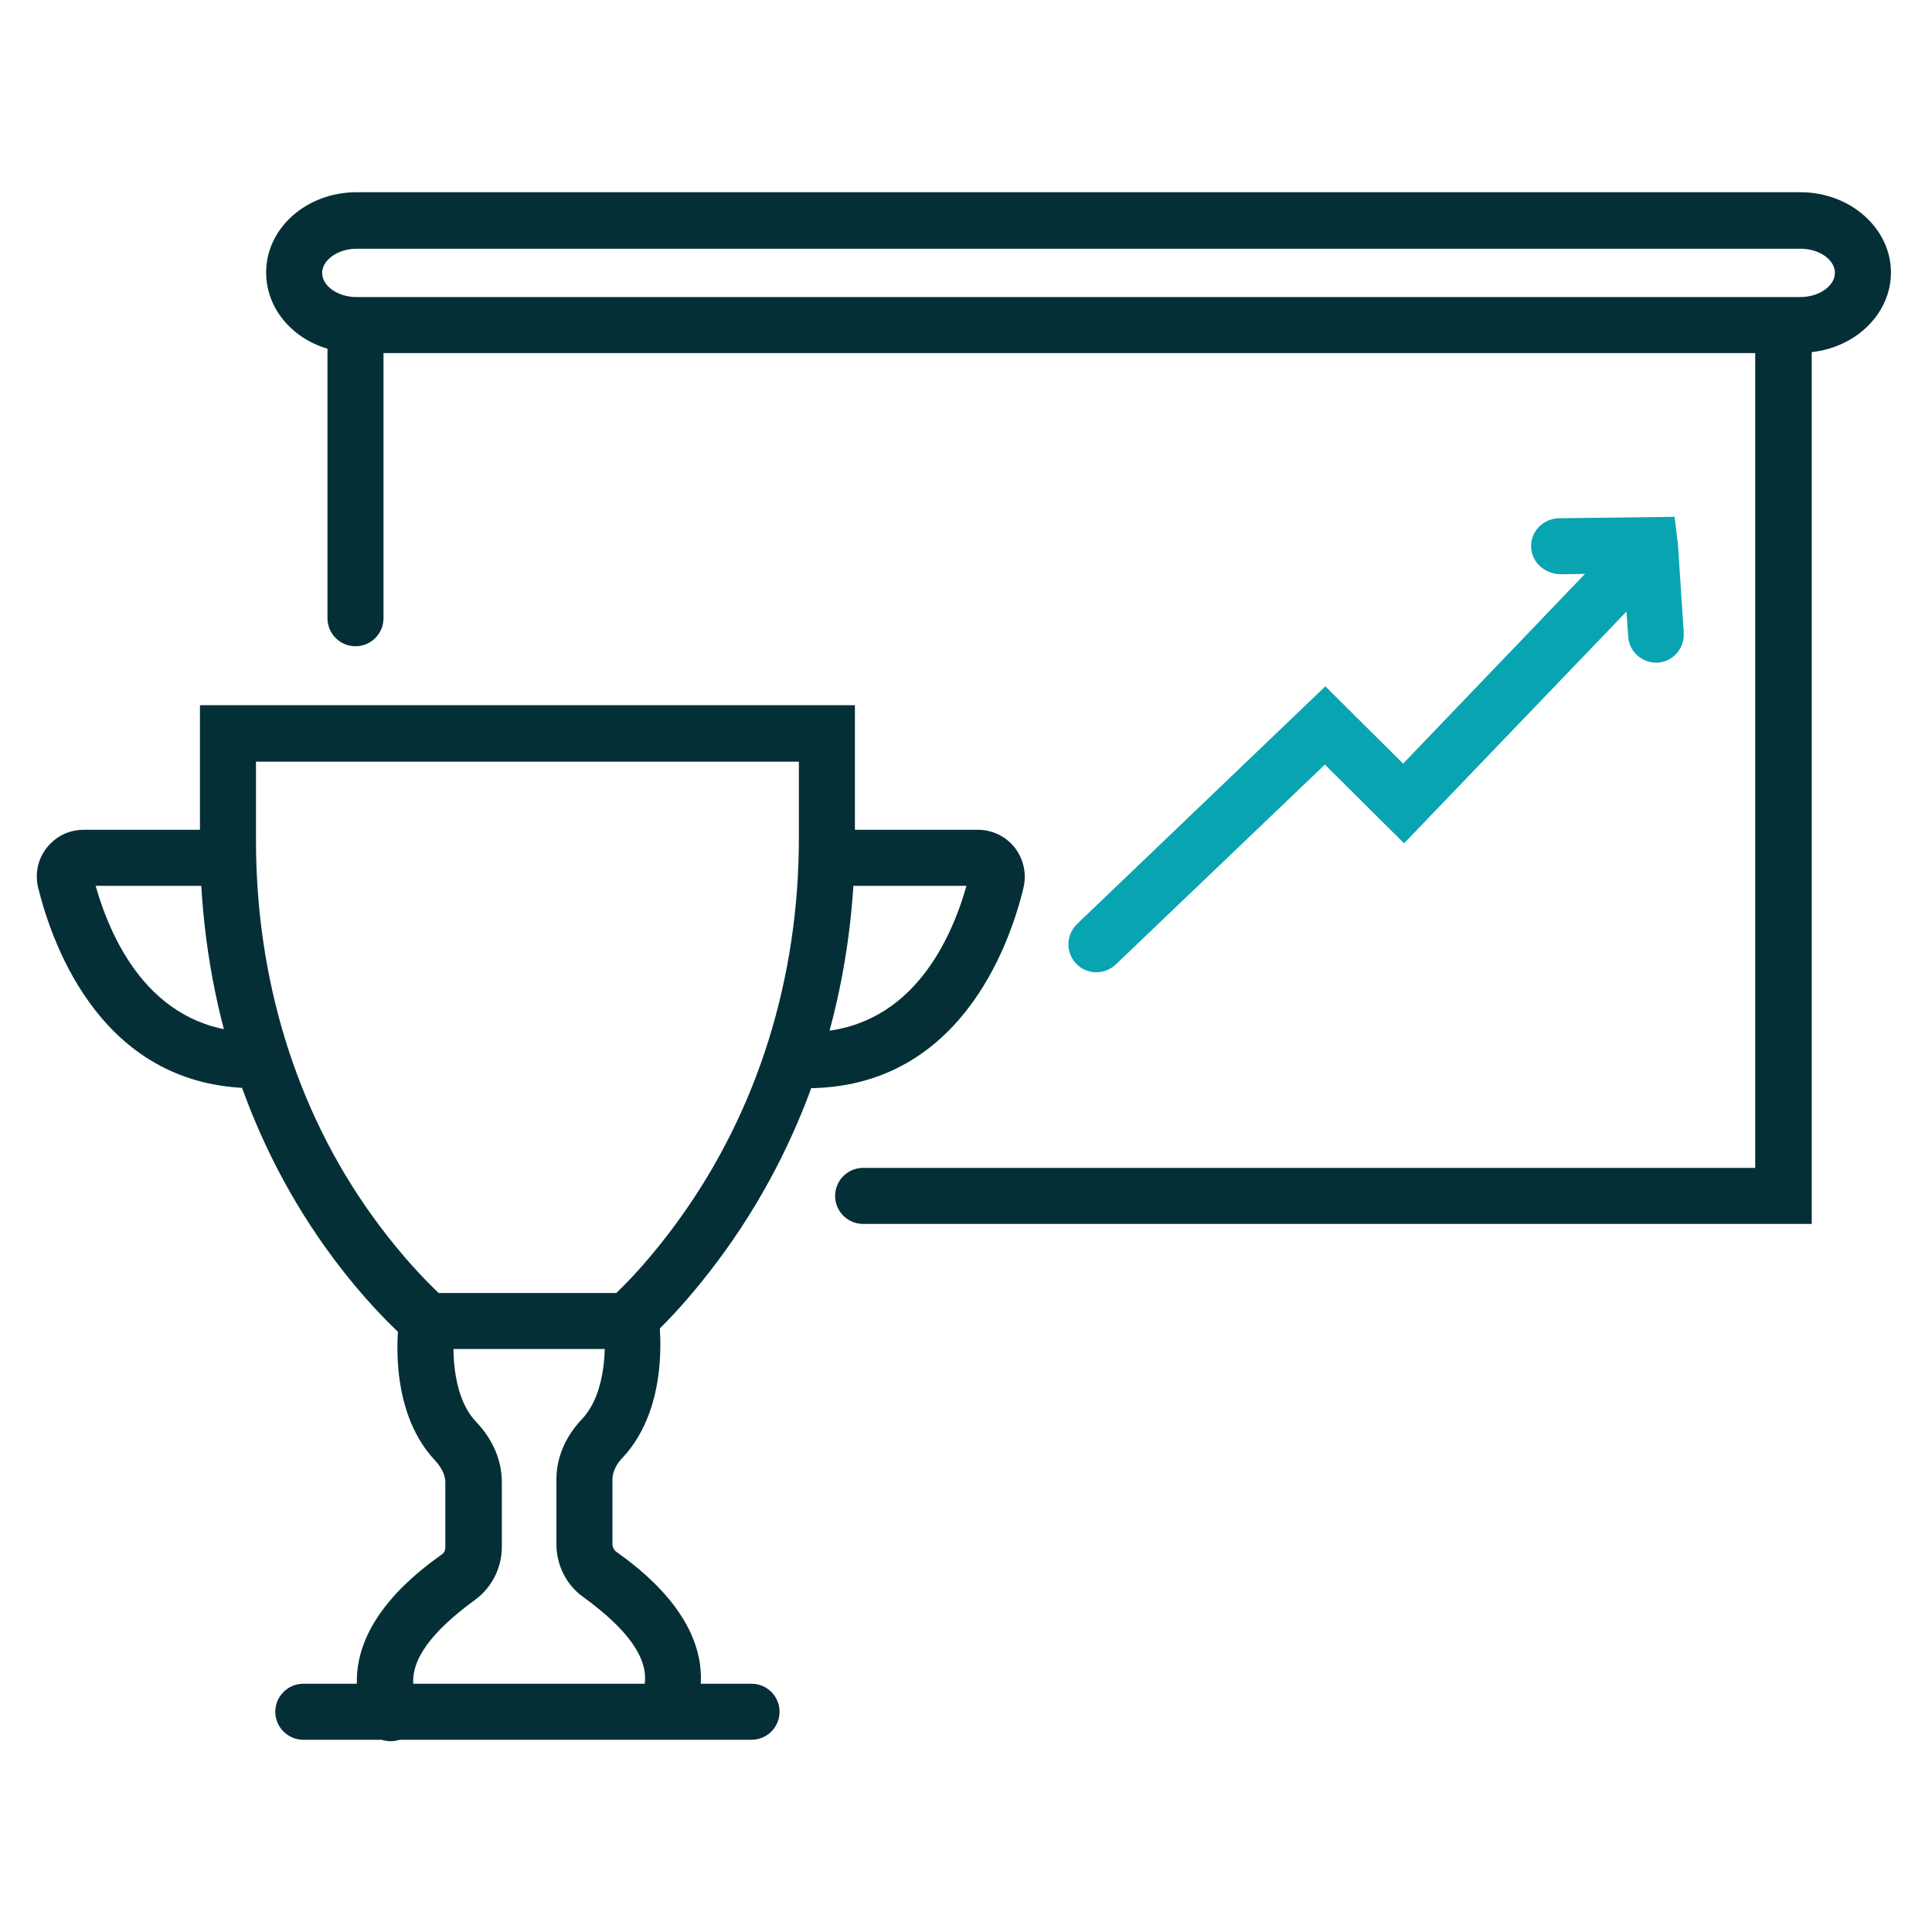 <?xml version="1.0" encoding="utf-8"?>
<!-- Generator: Adobe Illustrator 27.0.0, SVG Export Plug-In . SVG Version: 6.00 Build 0)  -->
<svg version="1.1" id="Layer_1" xmlns="http://www.w3.org/2000/svg" xmlns:xlink="http://www.w3.org/1999/xlink" x="0px" y="0px"
	 viewBox="0 0 400 400" style="enable-background:new 0 0 400 400;" xml:space="preserve">
<style type="text/css">
	.st0{fill:#052F36;}
	.st1{fill:#09A4B1;}
</style>
<g>
	<g>
		<g>
			<path class="st0" d="M375.1,253.4H178.7c-3.2,0-5.8-2.6-5.8-5.8c0-3.2,2.6-5.8,5.8-5.8h184.7V73.1h-284V128
				c0,3.2-2.6,5.8-5.8,5.8s-5.8-2.6-5.8-5.8V72.2c-7.4-2.2-12.7-8.4-12.7-15.8c0-9.2,8.4-16.6,18.7-16.6h299
				c10.3,0,18.7,7.5,18.7,16.6c0,8.5-7.2,15.5-16.4,16.5V253.4z M73.8,51.5c-3.8,0-7.1,2.3-7.1,5c0,2.7,3.2,5,7.1,5h299
				c3.8,0,7.1-2.3,7.1-5c0-2.7-3.2-5-7.1-5H73.8z"/>
		</g>
	</g>
	<g>
		<g>
			<g>
				<path class="st1" d="M227,201.3c-1.5,0-3.1-0.6-4.2-1.8c-2.2-2.3-2.1-6,0.2-8.2l51.4-49.2l16.1,16l46.2-48.2
					c2.2-2.3,5.9-2.4,8.2-0.2c2.3,2.2,2.4,5.9,0.2,8.2l-54.4,56.7l-16.4-16.3L231,199.7C229.9,200.7,228.5,201.3,227,201.3z"/>
			</g>
			<g>
				<path class="st1" d="M342.9,137.2c-3,0-5.6-2.3-5.8-5.4l-0.9-13.1l-13.3,0.2c-3.2-0.2-5.8-2.5-5.9-5.7s2.5-5.8,5.7-5.9l24-0.3
					l0.7,5.7l1.2,18.3c0.2,3.2-2.2,6-5.4,6.2C343.1,137.2,343,137.2,342.9,137.2z"/>
			</g>
		</g>
	</g>
	<g>
		<path class="st0" d="M131.9,279.3H86.3l-1.7-1.5c-6.2-5.6-11.9-12.1-17.2-19.5c-17-23.8-26-53-26-84.3v-28H177v27.4
			c0,31.5-9.3,61.1-26.8,85.5c-9,12.5-16.3,18.7-16.6,19L131.9,279.3z M90.8,267.7h36.8c2.4-2.3,7.4-7.4,13.2-15.5
			c16.1-22.4,24.6-49.7,24.6-78.7v-15.8H53V174c0,28.8,8.3,55.7,23.9,77.5C81.2,257.5,85.9,263,90.8,267.7z"/>
	</g>
	<g>
		<path class="st0" d="M155.6,360.2H62.8c-3.2,0-5.8-2.6-5.8-5.8c0-3.2,2.6-5.8,5.8-5.8h92.8c3.2,0,5.8,2.6,5.8,5.8
			C161.4,357.6,158.8,360.2,155.6,360.2z"/>
	</g>
	<g>
		<path class="st0" d="M52.8,225.3c-31.3,0-41.8-29-44.9-41.5c-0.7-2.9-0.1-5.9,1.8-8.3c1.9-2.4,4.6-3.7,7.7-3.7H47
			c3.2,0,5.8,2.6,5.8,5.8s-2.6,5.8-5.8,5.8H19.8c3.5,12.3,12.2,30.3,33,30.3c3.2,0,5.8,2.6,5.8,5.8C58.6,222.7,56,225.3,52.8,225.3z
			"/>
	</g>
	<g>
		<path class="st0" d="M167.1,225.3c-3.2,0-5.8-2.6-5.8-5.8c0-3.2,2.6-5.8,5.8-5.8c20.8,0,29.5-18,33-30.3h-27.3
			c-3.2,0-5.8-2.6-5.8-5.8s2.6-5.8,5.8-5.8h29.7c3,0,5.8,1.4,7.6,3.7c1.8,2.3,2.5,5.4,1.8,8.3C208.9,196.3,198.3,225.3,167.1,225.3z
			 M202.6,183.4L202.6,183.4L202.6,183.4z"/>
	</g>
	<g>
		<path class="st0" d="M80.9,360.5c-2.4,0-4.6-1.5-5.5-3.9c-0.7-1.8-1.1-3.9-1.4-6.3c-1.6-14.7,12.8-25.1,17.5-28.5
			c0.5-0.3,0.7-0.9,0.7-1.5v-13.4c0-1.9-1.2-3.5-2.1-4.5c-10.3-10.9-7.5-29-7.4-29.8c0.5-3.2,3.5-5.3,6.7-4.8
			c3.2,0.5,5.3,3.5,4.8,6.7c-0.6,3.6-0.9,14.4,4.4,19.9c3.5,3.7,5.3,8,5.3,12.5v13.4c0,4.3-2.1,8.4-5.5,10.9
			c-9.2,6.7-13.4,12.5-12.8,17.9c0.2,1.4,0.4,2.6,0.8,3.6c1.1,3-0.5,6.3-3.5,7.4C82.2,360.4,81.5,360.5,80.9,360.5z"/>
	</g>
	<g>
		<path class="st0" d="M138.2,359.8c-0.6,0-1.3-0.1-2-0.3c-3-1.1-4.6-4.4-3.5-7.4c0.3-1,0.6-2.2,0.8-3.6c0.6-5.4-3.6-11.2-12.8-17.9
			c-3.5-2.5-5.5-6.6-5.5-10.9v-13.4c0-4.5,1.8-8.8,5.3-12.5c5.3-5.6,5-16.3,4.4-20c-0.5-3.2,1.7-6.1,4.8-6.6
			c3.2-0.5,6.1,1.6,6.6,4.8c0.1,0.8,2.9,18.8-7.4,29.8c-1,1-2.1,2.7-2.1,4.5v13.4c0,0.6,0.3,1.2,0.7,1.5
			c4.7,3.4,19.1,13.8,17.5,28.5c-0.3,2.3-0.7,4.5-1.4,6.3C142.8,358.3,140.6,359.8,138.2,359.8z"/>
	</g>
</g>
</svg>
